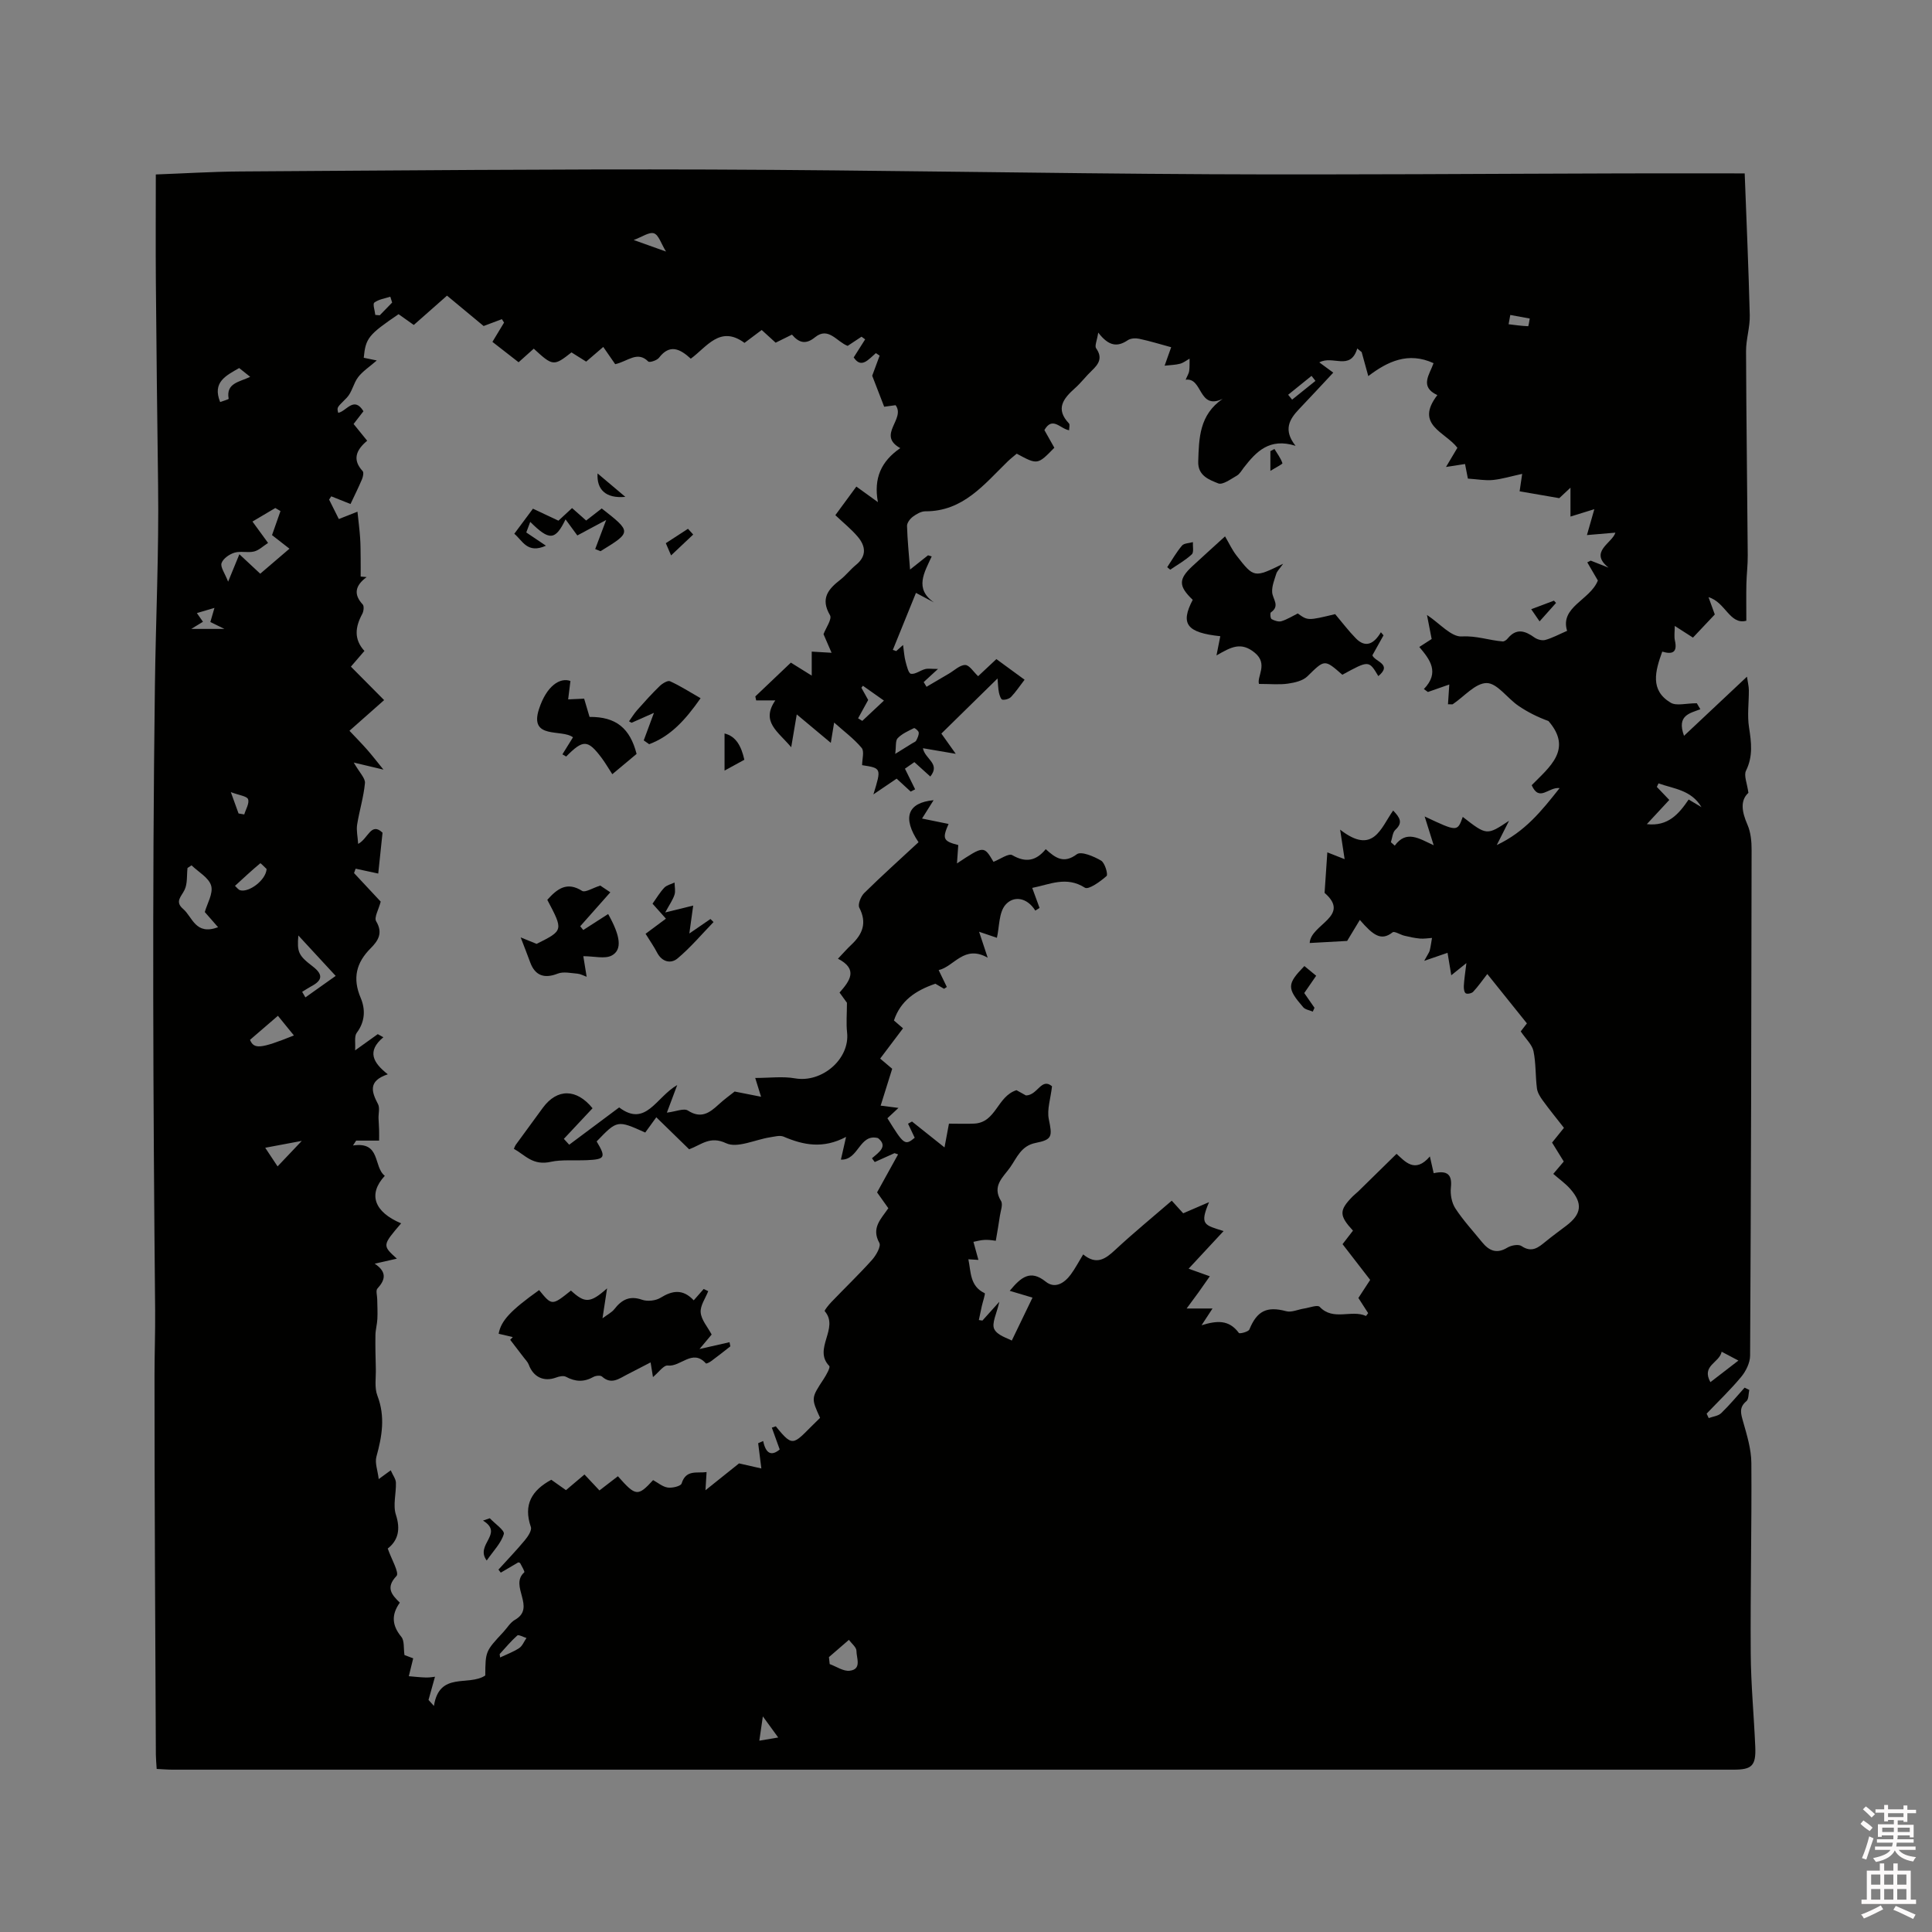 <svg enable-background="new 0 0 400 400" viewBox="0 0 400 400" xmlns="http://www.w3.org/2000/svg"><rect x="0" y="0" width="400" height="400" fill="#808080" stroke="none"/><path d="m385.2 377.6.6-.7c.6.4 1.3.9 1.9 1.5l-.6.7c-.8-.5-1.4-1-1.9-1.5zm.3 7.1c.6-1.4 1.1-2.9 1.5-4.5.3.1.6.3.9.4-.5 1.4-1 2.9-1.5 4.4zm.2-10.1.6-.6c.7.5 1.3 1.1 1.9 1.6l-.7.7c-.6-.6-1.2-1.2-1.8-1.7zm8.4-.8h.8v.9h1.8v.7h-1.8v1.8h-.8v-.3h-1.2v.9h3.3v2.6h-.8v-.4h-2.5c0 .3 0 .6-.1.8h3.4v.7h-3.5c0 .3-.1.6-.1.8h4v.7h-3.5c.7.9 1.9 1.3 3.6 1.5-.2.2-.4.5-.6.9-1.9-.3-3.2-1.1-3.8-2.3-.5 1.1-1.8 2-3.9 2.4-.2-.3-.4-.5-.6-.8 1.9-.4 3.1-.9 3.6-1.7h-3.2v-.7h3.5c.1-.2.1-.5.2-.8h-3.3v-.7h3.4c0-.2 0-.5 0-.8h-2.4v.3h-.8v-2.6h3.3v-.9h-1.2v.3h-.8v-1.8h-1.8v-.7h1.8v-.9h.8v.9h3.2zm-4.4 5.5h2.4c0-.3 0-.6 0-.9h-2.4zm1.2-3.1h3.2v-.8h-3.2zm4.4 2.2h-2.4v.9h2.5v-.9z" fill="#fcfafa"/><path d="m389.2 385.8h.9v1.5h1.9v-1.5h.9v1.5h2.7v6h1.1v.9h-11.3v-.9h1.1v-6h2.7zm.2 8.7.5.8c-1.2.6-2.5 1.3-4 1.9-.2-.3-.3-.6-.6-.8 1.6-.6 3-1.3 4.1-1.9zm-2-4.3h1.9v-2.1h-1.9zm0 3.1h1.9v-2.2h-1.9zm2.7-3.1h1.9v-2.1h-1.9zm0 3.1h1.9v-2.2h-1.9zm2.4 1.3c1.4.6 2.7 1.2 4.1 1.8l-.5.9c-1.5-.7-2.8-1.4-4.1-1.9zm2.2-6.5h-1.9v2.1h1.9zm-1.9 5.2h1.9v-2.2h-1.9z" fill="#fcfafa"/><g fill="#010100"><path d="m344.15 134.91c-1.47 4.06-2.57 8 1.75 10.58 1.19.71 3.17.11 5.41.11-.11-.18.24.41.73 1.24-2.2.85-4.94 1.26-3.38 5.5 4.43-4.17 8.51-8 13.03-12.24.19 1.29.39 2.04.39 2.8.02 2.57-.36 5.2.04 7.71.48 3.1.85 5.96-.63 8.96-.49 1 .24 2.61.5 4.58-1.74 1.57-1.37 3.92-.2 6.59.69 1.58.87 3.5.86 5.27-.04 34.89-.12 69.77-.31 104.66-.01 1.48-.86 3.21-1.84 4.39-2.22 2.68-4.76 5.1-7.16 7.62.14.31.29.61.43.92.87-.33 1.97-.43 2.58-1.02 1.72-1.65 3.25-3.51 4.85-5.28.32.16.65.31.97.47-.18.8-.1 1.92-.6 2.33-1.59 1.32-1.13 2.62-.67 4.26.79 2.79 1.68 5.68 1.7 8.54.09 13.15-.22 26.29-.13 39.44.04 6.45.67 12.89.94 19.34.16 3.89-.69 4.71-4.48 4.71-107.74 0-215.48 0-323.22 0-1.03 0-2.06-.09-3.27-.15-.07-1.11-.16-2.03-.17-2.96-.12-26.19-.29-52.38-.28-78.57 0-4.48.17-8.94.13-13.43-.42-43.05-.61-86.11-.05-129.16.18-13.91.85-27.83.66-41.77-.19-13.99-.34-27.99-.46-41.98-.06-7.3-.01-14.59-.01-22.25 5.75-.21 11.63-.58 17.52-.62 32.34-.2 64.68-.51 97.01-.4 34.56.12 69.11.8 103.67.97 28.61.14 57.23-.1 85.84-.17 8.57-.02 17.14 0 24.92 0 .36 9.59.8 19.48 1.05 29.38.06 2.47-.78 4.96-.77 7.43.05 14.08.25 28.17.35 42.25.02 2-.24 4-.28 6.01-.05 2.3-.01 4.6-.01 7.55-3.44.91-4.32-3.88-7.83-4.88.48 1.33.85 2.34 1.3 3.58-1.39 1.47-2.91 3.07-4.52 4.79-1.15-.74-2.19-1.4-3.77-2.42 0 1.23-.16 2.16.03 3.01.54 2.38-.4 2.98-2.62 2.31zm-9.7-24.63c-2.36.2-4.09.35-5.89.5.61-2.12 1.04-3.63 1.53-5.36-2.05.63-3.32 1.03-4.94 1.53 0-2.31 0-3.96 0-5.98-1.23 1.15-2.06 1.93-2.32 2.17-3.23-.56-5.84-1.01-8.21-1.42.2-1.37.39-2.61.53-3.61-2.4.52-4.23 1.09-6.1 1.27-1.55.15-3.14-.16-5.14-.29-.11-.55-.36-1.84-.59-3.02-1.23.19-2.32.36-3.94.61 1.05-1.76 1.73-2.9 2.36-3.97-2.49-3.29-8.92-4.73-4.15-10.91-3.78-1.74-1.58-4.29-.79-6.61-5.25-2.42-9.57-.33-13.51 2.68-.52-1.89-.95-3.43-1.37-4.97-.3-.25-.61-.5-.91-.75-1.45 4.73-5.06 1.33-7.86 2.88 1.27.93 2.2 1.61 2.89 2.12-2.59 2.76-4.81 5.18-7.08 7.55-2.01 2.11-3.33 4.31-.73 7.6-5.42-1.71-8.15 1.22-10.71 4.51-.45.59-.85 1.32-1.45 1.67-1.24.7-2.92 1.97-3.85 1.6-1.86-.75-4.23-1.58-4.14-4.5.15-4.85.22-9.69 5.06-13-5.07 2.41-4.1-4.48-7.66-3.96.35-.85.67-1.32.73-1.82.11-.84.06-1.69.08-2.54-.66.36-1.27.86-1.98 1.05-.95.25-1.96.26-3.19.4.64-1.79 1.08-3.03 1.36-3.82-2.38-.65-4.48-1.3-6.62-1.75-.75-.16-1.77-.11-2.37.3-2.11 1.42-3.91 1.3-6.11-1.58-.26 1.67-.78 2.76-.44 3.25 1.39 1.97.55 3.25-.88 4.61-1.23 1.16-2.25 2.55-3.52 3.67-2.4 2.14-4.08 4.27-1.22 7.28.22.24.03.87.03 1.41-1.86-.3-3.43-2.97-5.12-.04.69 1.22 1.39 2.47 2.06 3.66-3.47 3.56-3.47 3.56-7.79 1.23-.58.5-1.24 1-1.84 1.58-4.9 4.76-9.25 10.39-17.09 10.35-.87 0-1.85.58-2.59 1.13-.57.43-1.2 1.26-1.19 1.89.08 2.89.38 5.77.63 9.04 1.53-1.21 2.62-2.08 3.72-2.95.25.08.51.15.76.23-1.52 3.31-3.65 6.69.48 9.53-1.22-.64-2.44-1.29-3.74-1.98-1.66 4.08-3.22 7.95-4.79 11.81.23.08.47.16.7.24.42-.37.83-.74 1.42-1.26.19 1.32.24 2.38.51 3.39.25.94.61 2.49 1.12 2.57.89.15 1.92-.7 2.93-.97.61-.16 1.3-.03 2.67-.03-1.49 1.36-2.22 2.04-2.96 2.72.2.32.39.65.59.97 1.54-.91 3.08-1.82 4.63-2.72 1.12-.65 2.25-1.79 3.37-1.79.87 0 1.73 1.44 2.68 2.32 1.18-1.11 2.47-2.31 3.78-3.54 2.07 1.52 3.91 2.86 5.84 4.27-1.08 1.4-1.84 2.56-2.78 3.54-.4.42-1.23.67-1.81.59-.31-.04-.61-.93-.72-1.47-.18-.9-.19-1.83-.29-2.92-4.16 4.08-7.94 7.79-11.63 11.41.69.98 1.61 2.27 2.98 4.19-2.83-.48-4.76-.81-6.8-1.16.42 2.27 3.7 3.18 1.53 5.86-1.17-1.06-2.18-1.97-3.3-2.98-.69.48-1.35.94-1.95 1.36.75 1.53 1.43 2.9 2.11 4.27-.31.16-.61.31-.92.47-.98-.9-1.96-1.81-2.91-2.68-1.52 1.03-2.9 1.97-4.81 3.26 1.67-5.43 1.67-5.43-2.34-6.05 0-1.24.5-2.87-.1-3.58-1.62-1.93-3.71-3.47-5.69-5.24-.22 1.3-.41 2.5-.69 4.2-2.48-2.08-4.63-3.87-7.05-5.89-.38 2.25-.7 4.13-1.15 6.8-2.72-3.27-6.34-5.25-3.29-9.7-1.59 0-2.77 0-3.96 0-.06-.27-.12-.54-.18-.82 2.51-2.38 5.01-4.76 7.36-7 1.42.88 2.58 1.61 4.32 2.69 0-2.46 0-3.95 0-4.97 1.53.09 2.82.17 4.11.24-.59-1.37-1.19-2.74-1.67-3.85.48-1.29 1.81-3.14 1.34-3.93-2.03-3.46-.36-5.4 2.15-7.35 1.16-.91 2.08-2.13 3.23-3.06 2.26-1.84 2.01-3.88.39-5.81-1.34-1.59-3-2.91-4.66-4.49 1.42-1.93 2.84-3.87 4.35-5.92 1.38 1 2.55 1.84 4.46 3.22-.91-4.95.67-8.45 4.63-11.18-4.92-2.73 1.18-6.03-.97-8.89-1.21.17-2.23.3-2.36.32-.96-2.49-1.75-4.54-2.48-6.42.5-1.36 1.02-2.76 1.54-4.16-.26-.17-.52-.35-.78-.52-1.52 1.28-3 3.3-4.59.89.86-1.35 1.62-2.55 2.37-3.74-.25-.18-.5-.36-.75-.55-.95.63-1.9 1.26-2.87 1.9-2.25-.84-3.98-4.05-6.76-1.78-2 1.63-3.4 1.06-4.77-.55-1.24.61-2.35 1.16-3.38 1.67-1.09-.99-2-1.82-2.89-2.63-1.29.97-2.39 1.79-3.56 2.67-5.06-3.73-7.81.86-11.12 3.27-2.28-2.09-4.38-3.07-6.59-.18-.42.54-1.95 1.03-2.21.77-2.26-2.27-4.23-.03-6.85.55-.74-1.07-1.58-2.29-2.47-3.57-1.44 1.24-2.52 2.17-3.54 3.04-1.2-.75-2.15-1.35-3.04-1.91-3.67 2.89-3.86 2.87-7.81-.77-.99.88-1.99 1.78-3.14 2.81-1.89-1.47-3.67-2.86-5.42-4.22.92-1.53 1.67-2.76 2.41-3.99-.15-.24-.3-.47-.45-.71-1.22.46-2.44.92-3.78 1.42-2.41-2-4.98-4.14-7.58-6.29-2.48 2.19-4.69 4.14-6.88 6.07-1.2-.84-2.21-1.56-3.15-2.23-6.25 4.25-6.82 4.96-7.21 9.02.75.16 1.5.31 2.7.56-1.54 1.34-2.91 2.22-3.85 3.44-.98 1.27-1.27 3.13-2.35 4.26-1.97 2.04-2.12 1.89-1.79 3.14 1.7-.28 3.24-3.55 5.23-.33-.69.9-1.38 1.79-2.04 2.64.95 1.18 1.8 2.22 2.81 3.47-2.29 1.91-3.12 3.92-.94 6.28.27.29.08 1.18-.13 1.69-.75 1.76-1.6 3.48-2.38 5.13-1.34-.54-2.66-1.06-3.99-1.59-.15.23-.29.45-.44.68.69 1.38 1.38 2.76 2.01 4.02 1.65-.65 3.09-1.21 3.86-1.52.22 2.11.44 3.76.55 5.41.1 1.42.09 2.85.11 4.28.02 1.25 0 2.49 0 3.74.41.04.83.07 1.24.11-2.37 1.75-2.77 3.56-.81 5.67.32.35.19 1.44-.11 1.98-1.44 2.66-1.77 5.21.46 7.64-.84.98-1.59 1.85-2.8 3.25 2.29 2.31 4.53 4.56 6.88 6.93-2.08 1.84-4.59 4.06-7.18 6.35 1.36 1.44 2.55 2.65 3.67 3.92 1.01 1.15 1.95 2.37 3.37 4.12-2.55-.6-3.96-.94-6.15-1.46 1.21 2.11 2.41 3.24 2.32 4.25-.27 2.89-1.16 5.72-1.62 8.6-.19 1.2.12 2.47.21 3.99 2.09-1.08 2.66-4.61 5.05-2.32-.34 3.17-.63 5.98-.89 8.46-1.66-.36-3.17-.69-4.68-1.01-.11.3-.22.61-.33.91 1.93 2.06 3.85 4.12 5.52 5.91-.42 1.64-1.41 3.29-.94 4.07 1.46 2.43.41 4.03-1.13 5.58-3 2.99-3.8 6.22-2.08 10.27 1 2.35.95 4.9-.81 7.24-.55.74-.23 2.13-.34 3.64 1.94-1.39 3.31-2.38 4.69-3.36.39.21.77.43 1.16.64-3.48 2.91-2.14 5.27.92 7.67-4.14 1.39-3.36 3.63-2.03 6.17.41.78.08 1.95.11 2.94.03.82.1 1.64.12 2.46.02.72 0 1.45 0 2.16-1.91 0-3.33 0-4.75 0-.22.34-.44.67-.66 1.01 5.83-.86 4.16 4.4 6.59 6.28-3.54 3.82-2.19 7.49 3.38 9.84-3.91 4.57-3.91 4.57-.88 7.31-1.44.33-2.73.62-4.59 1.04 2.58 1.72 2.21 3.35.56 5.15-.38.41-.04 1.47-.04 2.23.02 1.35.1 2.7.03 4.05-.05 1.12-.38 2.23-.4 3.34-.04 2.31.02 4.63.08 6.94.05 1.89-.32 3.95.33 5.63 1.66 4.33.96 8.4-.21 12.63-.35 1.29.27 2.84.48 4.63 1.18-.86 1.72-1.26 2.49-1.82.46 1.06 1.05 1.8 1.07 2.56.07 2.23-.65 4.65 0 6.65.99 3.06.45 5.3-1.69 6.99.74 2.17 2.44 5.03 1.81 5.68-2.3 2.42-1 3.88.69 5.52-1.83 2.56-1.59 4.76.31 7.08.67.81.44 2.36.65 3.77.53.2 1.49.56 1.81.68-.35 1.44-.63 2.57-.91 3.7 1.19.1 2.37.24 3.56.27.78.02 1.57-.13 1.86-.16-.49 1.77-.92 3.29-1.34 4.8.37.42.75.83 1.12 1.25 1.12-7.23 7.19-4 10.63-6.31.04-5.02.04-5.01 3.74-8.99.79-.85 1.43-1.98 2.4-2.53 4.48-2.54-1.23-7.03 1.93-9.83.16-.14-.5-1.25-.83-1.88-.07-.14-.35-.17-.4-.19-1.27.74-2.45 1.44-3.63 2.13-.16-.21-.32-.42-.48-.63 1.83-2.02 3.73-3.99 5.47-6.09.63-.76 1.48-2.03 1.24-2.73-1.61-4.65.22-7.61 4.23-9.78 1.04.74 2.05 1.45 3.04 2.15 1.37-1.15 2.57-2.17 3.83-3.24 1.09 1.16 2.06 2.2 3.1 3.3 1.41-1.09 2.63-2.02 3.82-2.94 3.7 4.19 4.13 4.23 7.29.8.99.54 1.95 1.38 3.02 1.54.94.14 2.71-.28 2.88-.84.91-2.93 3.14-2.09 5.17-2.36-.07 1.23-.14 2.23-.23 3.76 2.75-2.2 5.1-4.09 6.95-5.56 2.03.46 3.51.8 4.62 1.05-.27-2.18-.47-3.71-.66-5.23.35-.15.69-.3 1.04-.45.54 2.66 1.73 3.16 3.42 1.75-.6-1.67-1.12-3.1-1.63-4.52.27-.09.55-.19.82-.28 3.9 4.84 3.56 3.62 9.17-1.75-1.87-4.1-1.85-4.09.74-8.04.55-.84 1.43-2.42 1.16-2.7-3.44-3.55 2.14-7.81-.94-11.35-.12-.14.84-1.33 1.41-1.92 2.79-2.91 5.7-5.7 8.39-8.7.84-.94 1.9-2.81 1.51-3.51-1.73-3.11.36-4.97 1.86-7.18-.8-1.12-1.58-2.22-2.33-3.28 1.49-2.69 2.92-5.28 4.35-7.87-.25-.08-.49-.16-.74-.25-1.36.61-2.73 1.23-4.09 1.84-.19-.26-.39-.52-.58-.78 1.49-1.28 3.37-2.49 1.25-4.18-3.89-1-3.97 4.61-7.68 4.46.42-1.86.69-3.07 1.07-4.71-4.78 2.53-8.83 1.7-12.93-.05-.78-.33-1.89 0-2.83.14-3.08.48-6.76 2.31-9.08 1.22-3.33-1.57-5.09.31-7.65 1.26-2.17-2.12-4.33-4.22-6.8-6.63-.78 1.08-1.58 2.19-2.29 3.16-5.79-2.6-5.79-2.6-10.06 1.84 1.98 3.31 1.75 3.71-1.99 3.88-2.51.11-5.41-.13-7.43.33-3.82.87-5.34-1.37-7.72-2.68.2-.44.26-.65.38-.81 1.87-2.57 3.75-5.14 5.63-7.7 2.95-4 6.96-3.98 10.28.11-1.97 2.11-3.95 4.22-5.94 6.34.37.4.74.8 1.11 1.21 3.48-2.6 6.95-5.19 10.34-7.72 5.53 4.19 7.63-2.13 12.02-4.63-.92 2.45-1.51 4.03-2.14 5.71 1.89-.23 3.53-.97 4.36-.43 2.72 1.75 4.47.48 6.35-1.25 1.16-1.07 2.45-2 3.32-2.69 1.98.39 3.54.7 5.47 1.08-.53-1.71-.83-2.66-1.21-3.89 3 0 5.69-.37 8.24.08 5.59.98 11.39-4.02 10.78-9.5-.21-1.88-.03-3.8-.03-6.15-.28-.39-.88-1.21-1.53-2.11 2.14-2.43 3.91-4.82-.33-7.01 1.05-1.1 1.87-2.05 2.78-2.9 2.32-2.18 3.27-4.52 1.64-7.66-.35-.68.31-2.34 1.02-3.04 3.67-3.61 7.51-7.06 11.24-10.52-3.4-5.07-2.28-8.19 3.12-8.7-.73 1.17-1.37 2.18-2.39 3.8 2.09.43 3.81.78 5.49 1.12-1.35 3.06-1.11 3.58 2.01 4.37-.08 1.16-.16 2.31-.27 3.8 5.57-3.69 5.57-3.69 7.56-.33 1.34-.51 3.12-1.82 3.89-1.38 2.78 1.61 4.92 1.21 6.93-1.24 2.04 1.86 3.75 3.06 6.44 1.05.9-.67 3.52.44 5.02 1.32.79.46 1.48 2.88 1.13 3.19-1.28 1.15-3.74 2.89-4.48 2.42-3.85-2.46-7.3-.66-10.91.04.55 1.49 1.03 2.82 1.52 4.15-.29.18-.59.37-.88.55-1.74-2.78-4.52-3.12-6.18-1.2-1.39 1.61-1.24 4.53-1.77 6.83-.94-.32-2.09-.71-3.69-1.25.69 2.09 1.17 3.53 1.78 5.37-4.89-2.77-6.94 1.84-10.15 2.57.65 1.34 1.17 2.42 1.69 3.49-.19.13-.38.25-.57.38-.79-.46-1.58-.92-1.8-1.05-4.13 1.42-7.21 3.51-8.58 7.61.19.17.95.82 1.88 1.62-1.64 2.17-3.16 4.18-4.73 6.27.78.66 1.73 1.47 2.49 2.11-.85 2.72-1.63 5.21-2.39 7.63 1.35.17 2.27.29 3.69.47-1.07 1-1.69 1.59-2.29 2.14 3.37 5.45 3.62 5.74 5.65 4.04-.48-1.01-.93-1.96-1.38-2.91.27-.15.55-.3.82-.45 2.16 1.72 4.32 3.44 6.73 5.36.43-2.3.76-4.03.92-4.92 2.05 0 3.65.07 5.23-.01 4.57-.23 4.72-5.63 8.75-6.92.52.29 1.51.84 1.96 1.09 2.44-.03 3.18-3.77 5.4-1.9-.29 2.57-1.07 4.8-.67 6.79.72 3.55.8 4.25-2.72 4.94-3.01.59-3.87 3.04-5.26 5.03-1.43 2.04-3.85 3.85-1.91 6.99.44.71-.08 2.03-.23 3.06-.22 1.57-.51 3.13-.85 5.18-.29-.03-1.26-.22-2.23-.19-.91.03-1.8.3-2.4.41.43 1.55.73 2.64 1.03 3.74-.69-.04-1.39-.09-2.08-.13.55 2.6.28 5.57 3.38 7.02.18.09-.4 1.78-.61 2.73-.21.94-.4 1.88-.6 2.83.25.04.5.07.74.11 1.06-1.18 2.13-2.37 3.5-3.89-.53 2.43-1.63 4.45-1.05 5.65.64 1.33 2.83 1.91 3.63 2.38 1.6-3.32 2.96-6.14 4.29-8.89-1.57-.47-3.03-.91-4.72-1.41 2.37-2.86 4.29-4.44 7.45-1.9 1.91 1.54 3.85.32 5.17-1.45.93-1.25 1.65-2.65 2.59-4.19 2.79 2.3 4.64.92 6.67-.97 3.77-3.51 7.76-6.77 11.67-10.15 1.07 1.17 1.89 2.08 2.37 2.61 1.99-.86 3.67-1.59 5.35-2.31-2.01 4.75-.94 4.73 3.01 5.99-2.73 2.94-5.23 5.63-7.24 7.79 1.69.61 3.04 1.09 4.39 1.57-.78 1.11-1.55 2.23-2.34 3.33-.78 1.08-1.59 2.15-2.46 3.34h5.36c-.91 1.39-1.59 2.43-2.27 3.47 3.14-.97 5.67-1.21 7.73 1.6.15.21 1.97-.24 2.17-.73 1.58-3.87 3.64-4.85 7.62-3.78 1.1.3 2.46-.36 3.7-.55 1.11-.17 2.79-.83 3.24-.35 2.81 2.98 6.56.52 9.57 1.88.04.02.24-.3.46-.58-.65-1.01-1.32-2.06-2.02-3.14.83-1.27 1.63-2.49 2.44-3.74-1.96-2.54-3.83-4.96-5.72-7.4.8-1.04 1.49-1.93 2.16-2.8-2.89-3.13-2.89-4.2-.08-7.07.37-.38.8-.69 1.18-1.06 2.59-2.54 5.18-5.08 7.92-7.77 1.71 1.51 3.79 4.18 6.9.54.33 1.46.56 2.47.79 3.47 2.9-.65 3.85.34 3.56 2.98-.15 1.41.17 3.15.93 4.31 1.61 2.47 3.65 4.67 5.52 6.98 1.44 1.77 3.01 2.5 5.24 1.14.79-.48 2.29-.76 2.93-.33 2.14 1.45 3.5.3 5.01-.94 1.39-1.14 2.86-2.2 4.29-3.29 3.14-2.39 3.43-4.6.8-7.59-1.01-1.15-2.3-2.05-3.52-3.12.73-.87 1.46-1.72 2.17-2.56-.88-1.43-1.65-2.67-2.42-3.92.85-1.06 1.58-1.96 2.46-3.05-1.49-1.91-3.02-3.78-4.44-5.74-.53-.73-1.06-1.61-1.16-2.47-.32-2.55-.19-5.18-.71-7.68-.28-1.33-1.54-2.46-2.64-4.08.06-.07.66-.86 1.28-1.66-2.66-3.31-5.18-6.45-8.2-10.22-1.07 1.38-1.92 2.6-2.93 3.68-.31.33-1.22.52-1.54.31-.33-.22-.42-1.02-.39-1.55.07-1.28.27-2.56.53-4.7-1.59 1.28-2.29 1.84-3.13 2.52-.3-1.8-.55-3.35-.77-4.65-1.36.47-2.69.93-4.83 1.66.75-1.39 1.04-1.74 1.14-2.14.21-.85.32-1.73.47-2.6-.83.05-1.67.2-2.49.13-1.09-.1-2.16-.33-3.23-.59-.85-.2-2.05-1-2.44-.7-2.38 1.87-4.03.6-6.78-2.57-1.11 1.84-2.03 3.36-2.63 4.35-2.82.16-5.32.3-7.75.43.16-3.87 8.65-5.55 3.08-10.38.21-3.07.39-5.71.57-8.39 1.16.46 2.31.91 3.58 1.41-.3-2-.53-3.49-.93-6.11 6.89 5.37 8.42-.37 10.98-3.96 1.46 1.53 2.03 2.53.46 3.99-.59.55-.64 1.69-.93 2.57.27.24.54.48.8.71 2.42-3.33 5.1-1.43 8.06-.08-.74-2.37-1.23-3.93-1.87-5.96 6.77 3.19 6.77 3.19 7.89.09 4.97 3.86 4.98 3.86 9.58.8-.99 1.96-1.59 3.14-2.54 5.03 5.86-2.77 9.27-7.06 13.01-11.79-2.3-.3-4.18 2.98-5.78-.6 3.64-3.73 8.57-7.43 3.47-13.29-2.16-.78-4.31-1.84-6.26-3.18-2.26-1.55-4.36-4.67-6.53-4.68-2.33-.01-4.68 2.81-7.02 4.38-.07.05-.19.01-.99.01.1-1.47.19-2.91.27-4.09-1.43.5-2.93 1.02-4.43 1.55-.28-.2-.55-.4-.83-.61 3.33-3.45 1.24-6.13-.95-8.71 1.12-.73 1.98-1.28 2.56-1.65-.38-1.93-.7-3.58-.97-4.98 2.64 1.74 5.01 4.58 7.21 4.45 3.04-.18 5.65.81 8.46 1.03.33.03.8-.31 1.04-.61 1.8-2.19 3.59-1.61 5.55-.2.59.42 1.58.69 2.25.5 1.42-.39 2.75-1.12 4.5-1.88-1.52-4.98 4.75-6.34 6.37-10.42-.71-1.21-1.45-2.48-2.19-3.76.24-.12.47-.24.71-.36 1.23.49 2.47.97 3.7 1.46-4.15-3.29.74-5.05 1.41-7.25zm-276.38-4.47c-.36-.21-.71-.42-1.07-.63-1.55.92-3.11 1.84-4.73 2.8 1.15 1.57 2.07 2.85 3.23 4.43-1.02.65-1.88 1.52-2.9 1.77-1.3.32-2.81-.14-4.07.25-1.05.32-2.35 1.23-2.66 2.16-.27.83.67 2.06 1.36 3.84 1.01-2.45 1.63-3.96 2.33-5.68 1.59 1.48 2.88 2.69 4.32 4.03 2.03-1.73 3.99-3.42 6.05-5.18-1.5-1.17-2.71-2.11-3.61-2.81.67-1.9 1.21-3.44 1.75-4.98zm-12.92 86.16c-1.13-1.29-2.01-2.31-2.75-3.14.48-1.74 1.77-3.84 1.32-5.45-.47-1.66-2.63-2.83-4.06-4.22-.28.18-.56.37-.84.55-.17 1.52.02 3.21-.6 4.51-.67 1.42-2.1 2.44-.29 3.98 1.94 1.67 2.52 5.51 7.22 3.77zm307.12-24.86c-2.12-3.57-5.69-3.78-8.89-4.92-.12.24-.24.49-.35.73.84.88 1.68 1.76 2.58 2.7-1.63 1.75-3.14 3.38-4.65 5.01 4.42.51 6.64-2.14 8.66-5.1.92.56 1.78 1.07 2.65 1.58zm-289.71 38.24c.22.38.45.77.67 1.15 1.99-1.41 3.98-2.83 6.27-4.45-2.79-3.02-5.26-5.7-7.73-8.37-.28 3.42-.02 4.12 2.98 6.41 2.3 1.76 1.92 2.95-.37 4.15-.62.34-1.21.74-1.82 1.11zm-10.8 9.94c.83 1.95 2.09 1.9 9.09-.91-1.29-1.58-2.52-3.1-3.31-4.07-1.94 1.67-3.71 3.19-5.78 4.98zm119.86 127.8c.05.48.11.96.16 1.44 1.38.5 2.83 1.53 4.13 1.38 2.57-.3 1.4-2.64 1.41-4.1.01-.76-1.01-1.53-1.56-2.3-1.37 1.19-2.76 2.38-4.14 3.58zm-116.42-163.17c-.29-.26-1.23-1.25-1.31-1.19-1.8 1.49-3.51 3.1-5.24 4.68.36.31.67.79 1.09.91 1.77.5 5.3-2.05 5.46-4.4zm-5.68-103.72c-2.78 1.59-5.6 2.94-3.94 7.04.58-.22 1.78-.56 1.76-.68-.59-3.27 2.23-3.46 4.46-4.54-.96-.77-1.65-1.32-2.28-1.82zm7.95 165.29c1.74-1.84 3.22-3.4 5.01-5.28-2.94.55-5.22.98-7.57 1.42.69 1.05 1.53 2.32 2.56 3.86zm296.65 44.67c1.92-1.48 3.69-2.85 5.8-4.47-1.29-.68-2.17-1.15-3.47-1.83-.46 2.33-4.25 2.83-2.33 6.3zm-168.77-130.08c1.67-1.04 2.63-1.62 3.58-2.22.27-.17.64-.29.76-.53.26-.52.57-1.13.52-1.67-.03-.35-.82-.99-.98-.91-1.19.59-2.47 1.15-3.37 2.08-.5.51-.31 1.69-.51 3.25zm-5.6-11.16c-.82 1.49-1.45 2.64-2.09 3.8.29.18.58.35.87.53 1.42-1.33 2.84-2.67 4.48-4.2-1.62-1.15-2.99-2.11-4.35-3.07-.11.14-.21.27-.32.41.5.89 1 1.79 1.41 2.53zm-41.86-92.84c-1.03-1.67-1.52-3.44-2.49-3.77-1-.33-2.48.75-4.2 1.38 2.46.88 4.08 1.46 6.69 2.39zm-95.87 76.65c-.71.44-1.36.83-2.42 1.48h6.86c-1.47-.73-2.19-1.08-2.91-1.43.23-.78.44-1.51.85-2.92-1.52.45-2.49.73-3.64 1.07.56.79.89 1.26 1.26 1.8zm61.43 213.73c.03.23.06.47.09.7 1.33-.63 2.73-1.14 3.95-1.94.67-.44 1.01-1.38 1.51-2.09-.65-.19-1.63-.75-1.9-.52-1.32 1.17-2.45 2.55-3.65 3.85zm-22.26-279.82c-.13-.4-.25-.8-.38-1.21-1.13.37-2.42.54-3.31 1.22-.37.28.11 1.67.2 2.55.31.03.62.06.92.08.86-.87 1.72-1.76 2.57-2.64zm-31.8 105.78c.39.07.79.13 1.18.2.32-1.07 1.09-2.3.79-3.15-.22-.64-1.83-.81-3.57-1.47.77 2.13 1.19 3.28 1.6 4.42zm263.3-103.21c-.12.64-.23 1.28-.35 1.92 1.34.16 2.69.36 4.04.41.09 0 .23-1.03.34-1.59-1.35-.24-2.69-.49-4.03-.74zm-40.34 13.65c-.27-.35-.54-.7-.81-1.04-1.61 1.3-3.23 2.61-4.84 3.91.27.34.54.67.82 1.01 1.61-1.3 3.22-2.59 4.83-3.88zm-115.14 281.53c1.44-.24 2.51-.42 3.91-.66-1.06-1.45-1.95-2.67-3.18-4.37-.28 1.97-.48 3.34-.73 5.03z"/><path d="m124.74 272.94c1.02-.77 1.9-1.2 2.45-1.89 1.52-1.95 3.15-2.86 5.74-1.95 1.12.39 2.83.21 3.84-.42 2.45-1.51 4.61-1.86 6.86.54.78-.89 1.42-1.62 2.06-2.35.31.15.63.3.94.45-.57 1.48-1.69 3-1.56 4.42.13 1.53 1.42 2.97 2.27 4.56-.6.71-1.26 1.51-2.51 3 2.56-.58 4.39-1 6.21-1.41.06.29.12.58.17.86-1.32 1.03-2.63 2.07-3.97 3.06-.32.24-1 .57-1.09.47-2.78-3.11-5.22.77-7.91.44-.84-.1-1.89 1.43-3.05 2.39-.15-.9-.3-1.84-.49-3.04-1.75.9-3.32 1.73-4.9 2.53-1.65.84-3.23 2.14-5.16.4-.32-.29-1.3-.19-1.78.08-1.94 1.09-3.74 1.02-5.68-.03-.52-.28-1.43-.08-2.06.16-2.53.93-4.7-.09-5.66-2.7-.2-.53-.66-.97-1.01-1.44-.93-1.23-1.88-2.45-2.82-3.68.18-.19.36-.37.54-.56-.98-.23-1.96-.46-2.93-.69.48-2.7 2.48-4.83 8.38-9.04 2.65 3.25 2.65 3.25 6.59.1 2.87 2.64 3.98 2.65 7.48-.46-.34 2.19-.57 3.7-.95 6.2z"/><path d="m246.94 124.19c-2.96-2.84-2.98-4.27-.07-6.97 1.85-1.72 3.73-3.4 6.76-6.17.84 1.42 1.46 2.79 2.37 3.96 3.63 4.67 3.66 4.65 9.66 1.71-.78 1.11-1.26 1.54-1.42 2.07-.39 1.26-.94 2.58-.85 3.84.1 1.42 1.69 2.81-.27 4.16-.2.14-.1 1.25.15 1.39.6.33 1.45.61 2.05.43 1.19-.37 2.28-1.06 3.37-1.6 2.08 1.5 2.08 1.5 7.74.14 1.45 1.71 2.76 3.46 4.28 5.01 2.04 2.08 3.77 1.13 5.19-1.26.18.21.36.43.54.64-.76 1.36-1.52 2.73-2.3 4.13.47 1.33 4.24 1.81 1.23 4.31-1.96-3.28-1.96-3.28-7.45-.28-3.74-3.27-3.65-3.18-7.25.34-.95.92-2.63 1.3-4.03 1.5-1.74.25-3.55.06-5.98.06-.48-1.53 1.94-4.13-.85-6.44-2.89-2.39-4.96-1.17-7.95.54.34-1.71.57-2.85.79-3.98-6.94-.73-8.33-2.54-5.71-7.53z"/><path d="m113.31 186.3c2.1-2.35 4.11-3.81 7.21-1.85.63.4 2.14-.59 3.76-1.1.23.16.99.66 2.08 1.39-2.16 2.44-4.2 4.73-6.23 7.03.21.26.42.52.63.78 1.71-1.1 3.42-2.2 5.15-3.31 2.54 4.52 2.97 7.38.76 8.58-1.42.77-3.6.15-5.9.15.15.91.39 2.44.69 4.26-.64-.23-1.25-.58-1.88-.64-1.38-.11-2.93-.48-4.12-.01-2.73 1.08-4.68.44-5.69-2.34-.56-1.55-1.18-3.09-1.97-5.16 1.22.5 2.23.91 3.3 1.34 5.56-2.78 5.56-2.78 2.21-9.12z"/><path d="m116.44 156.18c.68-1.1 1.37-2.19 2.19-3.53-2.31-1.78-9.11.53-7.04-5.84 1.58-4.87 4.39-6.6 6.51-5.82-.15 1.19-.3 2.4-.47 3.81 1.21-.05 2.13-.09 3.31-.15.37 1.25.75 2.52 1.12 3.78 5.5-.05 8.38 2.36 9.74 7.66-1.76 1.47-3.29 2.75-5.03 4.2-.81-1.24-1.47-2.39-2.26-3.44-2.83-3.74-3.78-3.76-7.29-.22-.26-.15-.52-.3-.78-.45z"/><path d="m137.87 190.2c-1.24-1.38-1.94-2.16-2.77-3.1.81-1.13 1.5-2.32 2.42-3.3.52-.55 1.41-.73 2.14-1.08.01.85.23 1.76-.01 2.52-.35 1.08-1.04 2.04-1.92 3.67 2.27-.56 3.97-.97 5.79-1.42-.25 1.82-.46 3.36-.8 5.78 2.07-1.42 3.22-2.21 4.37-3 .21.21.42.42.64.63-2.46 2.54-4.76 5.28-7.46 7.54-1.36 1.14-3.21.75-4.23-1.22-.63-1.22-1.43-2.35-2.38-3.89 1.31-.98 2.66-1.97 4.21-3.13z"/><path d="m133.28 153.29c.64-1.73 1.28-3.45 2.11-5.7-1.73.77-3.18 1.41-4.63 2.05-.18-.1-.35-.2-.53-.3.55-.77 1.04-1.58 1.66-2.29 1.51-1.7 3.03-3.4 4.66-4.98.56-.55 1.68-1.24 2.16-1.03 2.09.94 4.03 2.2 6.34 3.52-3.19 4.55-6.22 7.86-10.65 9.52-.36-.26-.74-.52-1.12-.79z"/><path d="m123.23 113.68c.62-1.65 1.24-3.3 2.27-6.02-2.43 1.3-4.24 2.27-5.97 3.2-.66-.9-1.45-1.98-2.44-3.33-2.14 4.42-3.37 4.43-7.31.52-.3.8-.56 1.51-.82 2.19 1.29.87 2.47 1.66 4.07 2.74-3.88 1.75-4.85-1.08-6.55-2.47 1.27-1.71 2.48-3.33 3.86-5.19 1.59.75 3.37 1.58 5.28 2.48.9-.83 1.8-1.67 2.82-2.61 1.01.89 1.93 1.7 2.92 2.58 1.13-.88 2.19-1.7 3.22-2.5 6.22 4.87 6.22 4.88-.25 8.85-.36-.15-.73-.3-1.1-.44z"/><path d="m272.5 202.02c-.97 1.4-1.68 2.44-2.47 3.58.7 1.01 1.41 2.03 2.12 3.05-.12.26-.24.52-.35.79-.67-.29-1.55-.4-1.98-.9-3.42-3.95-3.38-4.81.24-8.53.75.61 1.52 1.25 2.44 2.01z"/><path d="m154.11 157.3c-1.46.8-2.81 1.53-4.1 2.24 0-2.58 0-5.01 0-7.68 2.4.58 3.48 2.67 4.1 5.44z"/><path d="m101.41 314.34c1.04 1.11 3.12 2.52 2.9 3.26-.55 1.88-2.13 3.45-3.54 5.49-2.51-3.32 3.67-5.54-.77-8.27z"/><path d="m241.66 117.43c1-1.51 1.9-3.1 3.06-4.47.43-.51 1.49-.49 2.26-.72-.06.87.23 2.1-.23 2.53-1.33 1.24-2.96 2.15-4.47 3.18-.22-.17-.42-.35-.62-.52z"/><path d="m123.72 98.02c2.11 1.78 3.93 3.31 5.75 4.85-4.09.38-5.96-1.54-5.75-4.85z"/><path d="m137.85 112.46c1.72-1.12 3.06-1.98 4.59-2.98.19.21.66.73 1.08 1.19-1.49 1.41-2.9 2.74-4.58 4.32-.44-1.03-.79-1.83-1.09-2.53z"/><path d="m317.02 126.13c1.85-.7 3.28-1.23 4.71-1.77.14.16.29.32.43.47-1.07 1.2-2.14 2.4-3.41 3.82-.62-.9-1.05-1.53-1.73-2.52z"/><path d="m263.86 92.96c.59.97 1.3 1.89 1.65 2.94.06.18-1.34.87-2.49 1.59 0-1.88 0-2.99 0-4.09.28-.15.56-.29.84-.44z"/></g></svg>